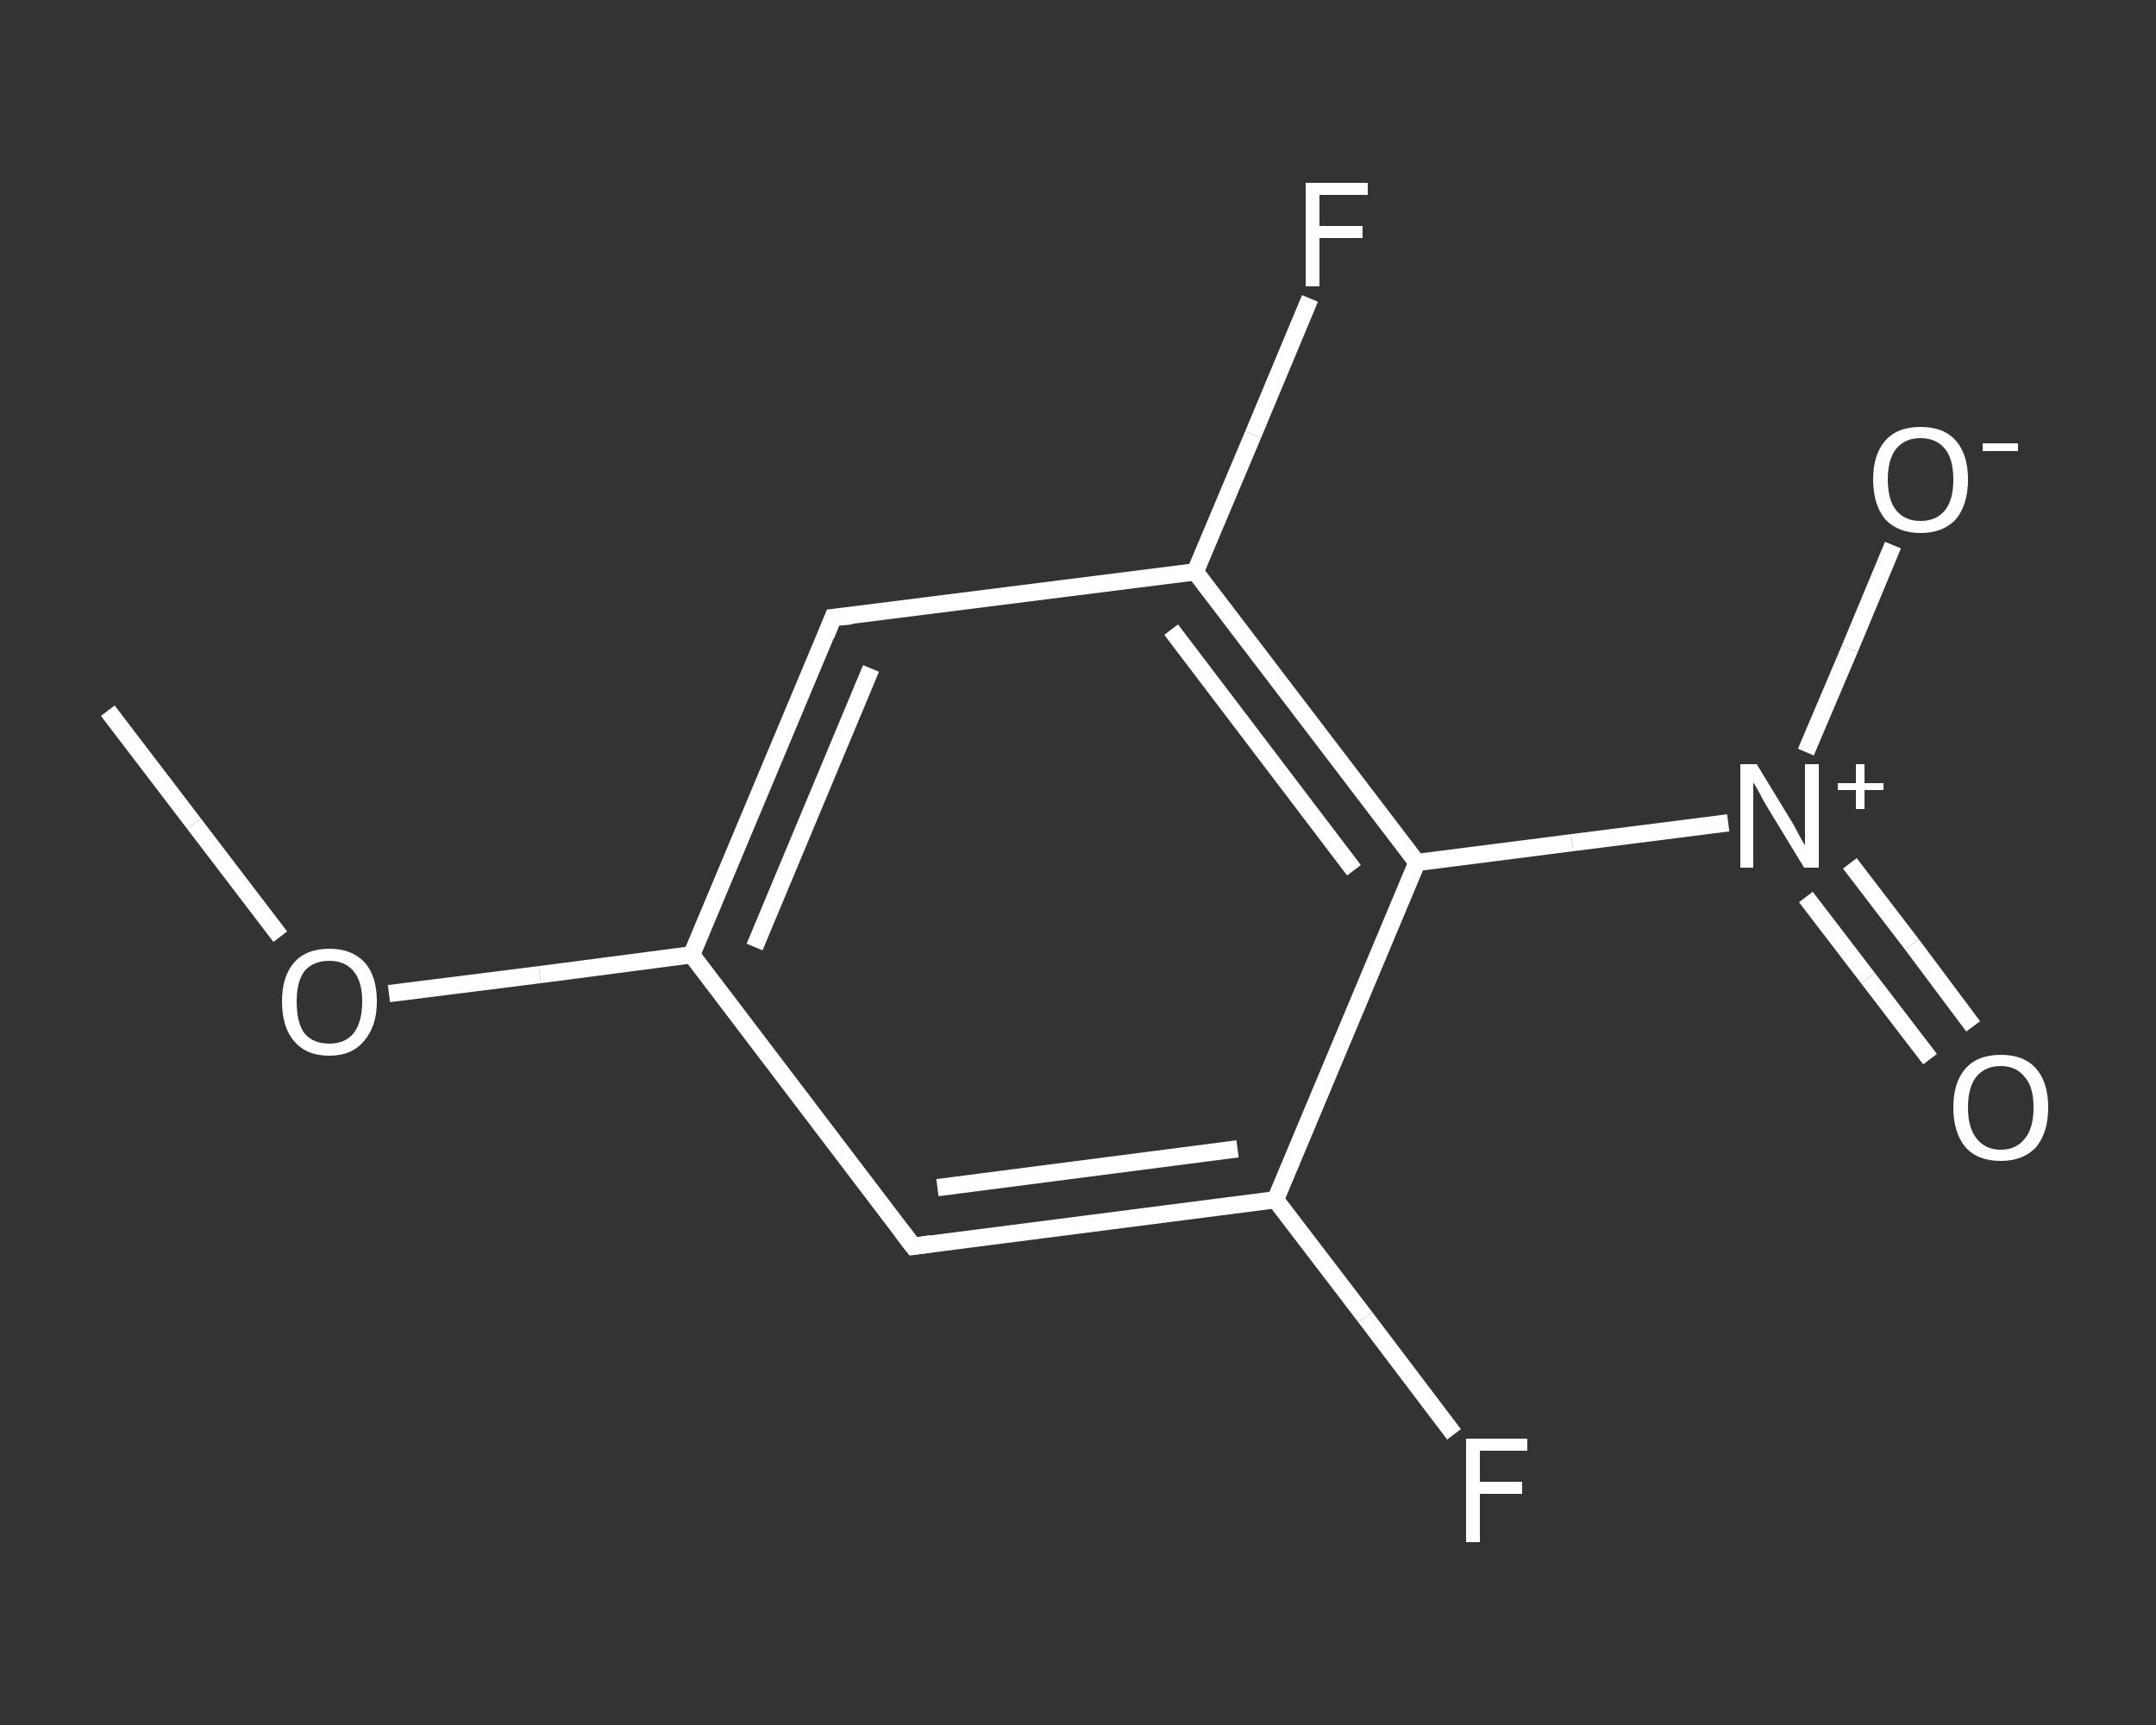 <?xml version='1.0' encoding='iso-8859-1'?>
<svg version='1.1' baseProfile='full'
              xmlns='http://www.w3.org/2000/svg'
                      xmlns:rdkit='http://www.rdkit.org/xml'
                      xmlns:xlink='http://www.w3.org/1999/xlink'
                  xml:space='preserve'
width='250px' height='200px' viewBox='0 0 250 200'>
<rect x="0" y="0" width="250" height="200" fill="#333333" stroke="none"/>
<!-- END OF HEADER -->
<rect style='opacity:1.0;fill:transparent;stroke:none' width='250.0' height='200.0' x='0.0' y='0.0'> </rect>
<path class='bond-0 atom-0 atom-1' d='M 12.5,82.4 L 22.5,95.5' style='fill:none;fill-rule:evenodd;stroke:#FFFFFF;stroke-width:2.0px;stroke-linecap:butt;stroke-linejoin:miter;stroke-opacity:1' />
<path class='bond-0 atom-0 atom-1' d='M 22.5,95.5 L 32.5,108.6' style='fill:none;fill-rule:evenodd;stroke:#FFFFFF;stroke-width:2.0px;stroke-linecap:butt;stroke-linejoin:miter;stroke-opacity:1' />
<path class='bond-1 atom-1 atom-2' d='M 45.1,115.2 L 62.6,113.0' style='fill:none;fill-rule:evenodd;stroke:#FFFFFF;stroke-width:2.0px;stroke-linecap:butt;stroke-linejoin:miter;stroke-opacity:1' />
<path class='bond-1 atom-1 atom-2' d='M 62.6,113.0 L 80.2,110.7' style='fill:none;fill-rule:evenodd;stroke:#FFFFFF;stroke-width:2.0px;stroke-linecap:butt;stroke-linejoin:miter;stroke-opacity:1' />
<path class='bond-2 atom-2 atom-3' d='M 80.2,110.7 L 96.6,71.6' style='fill:none;fill-rule:evenodd;stroke:#FFFFFF;stroke-width:2.0px;stroke-linecap:butt;stroke-linejoin:miter;stroke-opacity:1' />
<path class='bond-2 atom-2 atom-3' d='M 87.5,109.8 L 101.0,77.5' style='fill:none;fill-rule:evenodd;stroke:#FFFFFF;stroke-width:2.0px;stroke-linecap:butt;stroke-linejoin:miter;stroke-opacity:1' />
<path class='bond-3 atom-3 atom-4' d='M 96.6,71.6 L 138.6,66.3' style='fill:none;fill-rule:evenodd;stroke:#FFFFFF;stroke-width:2.0px;stroke-linecap:butt;stroke-linejoin:miter;stroke-opacity:1' />
<path class='bond-4 atom-4 atom-5' d='M 138.6,66.3 L 145.3,50.4' style='fill:none;fill-rule:evenodd;stroke:#FFFFFF;stroke-width:2.0px;stroke-linecap:butt;stroke-linejoin:miter;stroke-opacity:1' />
<path class='bond-4 atom-4 atom-5' d='M 145.3,50.4 L 151.9,34.6' style='fill:none;fill-rule:evenodd;stroke:#FFFFFF;stroke-width:2.0px;stroke-linecap:butt;stroke-linejoin:miter;stroke-opacity:1' />
<path class='bond-5 atom-4 atom-6' d='M 138.6,66.3 L 164.3,100.0' style='fill:none;fill-rule:evenodd;stroke:#FFFFFF;stroke-width:2.0px;stroke-linecap:butt;stroke-linejoin:miter;stroke-opacity:1' />
<path class='bond-5 atom-4 atom-6' d='M 135.8,73.0 L 157.0,100.9' style='fill:none;fill-rule:evenodd;stroke:#FFFFFF;stroke-width:2.0px;stroke-linecap:butt;stroke-linejoin:miter;stroke-opacity:1' />
<path class='bond-6 atom-6 atom-7' d='M 164.3,100.0 L 182.3,97.7' style='fill:none;fill-rule:evenodd;stroke:#FFFFFF;stroke-width:2.0px;stroke-linecap:butt;stroke-linejoin:miter;stroke-opacity:1' />
<path class='bond-6 atom-6 atom-7' d='M 182.3,97.7 L 200.4,95.4' style='fill:none;fill-rule:evenodd;stroke:#FFFFFF;stroke-width:2.0px;stroke-linecap:butt;stroke-linejoin:miter;stroke-opacity:1' />
<path class='bond-7 atom-7 atom-8' d='M 209.4,104.0 L 216.6,113.4' style='fill:none;fill-rule:evenodd;stroke:#FFFFFF;stroke-width:2.0px;stroke-linecap:butt;stroke-linejoin:miter;stroke-opacity:1' />
<path class='bond-7 atom-7 atom-8' d='M 216.6,113.4 L 223.8,122.8' style='fill:none;fill-rule:evenodd;stroke:#FFFFFF;stroke-width:2.0px;stroke-linecap:butt;stroke-linejoin:miter;stroke-opacity:1' />
<path class='bond-7 atom-7 atom-8' d='M 214.5,100.1 L 221.7,109.5' style='fill:none;fill-rule:evenodd;stroke:#FFFFFF;stroke-width:2.0px;stroke-linecap:butt;stroke-linejoin:miter;stroke-opacity:1' />
<path class='bond-7 atom-7 atom-8' d='M 221.7,109.5 L 228.8,119.0' style='fill:none;fill-rule:evenodd;stroke:#FFFFFF;stroke-width:2.0px;stroke-linecap:butt;stroke-linejoin:miter;stroke-opacity:1' />
<path class='bond-8 atom-7 atom-9' d='M 209.4,87.2 L 214.5,75.2' style='fill:none;fill-rule:evenodd;stroke:#FFFFFF;stroke-width:2.0px;stroke-linecap:butt;stroke-linejoin:miter;stroke-opacity:1' />
<path class='bond-8 atom-7 atom-9' d='M 214.5,75.2 L 219.5,63.2' style='fill:none;fill-rule:evenodd;stroke:#FFFFFF;stroke-width:2.0px;stroke-linecap:butt;stroke-linejoin:miter;stroke-opacity:1' />
<path class='bond-9 atom-6 atom-10' d='M 164.3,100.0 L 147.9,139.1' style='fill:none;fill-rule:evenodd;stroke:#FFFFFF;stroke-width:2.0px;stroke-linecap:butt;stroke-linejoin:miter;stroke-opacity:1' />
<path class='bond-10 atom-10 atom-11' d='M 147.9,139.1 L 158.3,152.7' style='fill:none;fill-rule:evenodd;stroke:#FFFFFF;stroke-width:2.0px;stroke-linecap:butt;stroke-linejoin:miter;stroke-opacity:1' />
<path class='bond-10 atom-10 atom-11' d='M 158.3,152.7 L 168.6,166.3' style='fill:none;fill-rule:evenodd;stroke:#FFFFFF;stroke-width:2.0px;stroke-linecap:butt;stroke-linejoin:miter;stroke-opacity:1' />
<path class='bond-11 atom-10 atom-12' d='M 147.9,139.1 L 105.9,144.5' style='fill:none;fill-rule:evenodd;stroke:#FFFFFF;stroke-width:2.0px;stroke-linecap:butt;stroke-linejoin:miter;stroke-opacity:1' />
<path class='bond-11 atom-10 atom-12' d='M 143.5,133.2 L 108.7,137.7' style='fill:none;fill-rule:evenodd;stroke:#FFFFFF;stroke-width:2.0px;stroke-linecap:butt;stroke-linejoin:miter;stroke-opacity:1' />
<path class='bond-12 atom-12 atom-2' d='M 105.9,144.5 L 80.2,110.7' style='fill:none;fill-rule:evenodd;stroke:#FFFFFF;stroke-width:2.0px;stroke-linecap:butt;stroke-linejoin:miter;stroke-opacity:1' />
<path d='M 95.8,73.6 L 96.6,71.6 L 98.7,71.4' style='fill:none;stroke:#FFFFFF;stroke-width:2.0px;stroke-linecap:butt;stroke-linejoin:miter;stroke-opacity:1;' />
<path d='M 108.0,144.2 L 105.9,144.5 L 104.6,142.8' style='fill:none;stroke:#FFFFFF;stroke-width:2.0px;stroke-linecap:butt;stroke-linejoin:miter;stroke-opacity:1;' />
<path class='atom-1' d='M 32.7 116.1
Q 32.7 113.2, 34.1 111.6
Q 35.5 110.0, 38.2 110.0
Q 40.8 110.0, 42.3 111.6
Q 43.7 113.2, 43.7 116.1
Q 43.7 119.0, 42.2 120.7
Q 40.8 122.4, 38.2 122.4
Q 35.5 122.4, 34.1 120.7
Q 32.7 119.1, 32.7 116.1
M 38.2 121.0
Q 40.0 121.0, 41.0 119.8
Q 42.0 118.5, 42.0 116.1
Q 42.0 113.8, 41.0 112.6
Q 40.0 111.4, 38.2 111.4
Q 36.3 111.4, 35.3 112.6
Q 34.4 113.8, 34.4 116.1
Q 34.4 118.6, 35.3 119.8
Q 36.3 121.0, 38.2 121.0
' fill='#FFFFFF'/>
<path class='atom-5' d='M 151.4 21.2
L 158.6 21.2
L 158.6 22.6
L 153.0 22.6
L 153.0 26.2
L 158.0 26.2
L 158.0 27.6
L 153.0 27.6
L 153.0 33.2
L 151.4 33.2
L 151.4 21.2
' fill='#FFFFFF'/>
<path class='atom-7' d='M 203.7 88.6
L 207.6 95.0
Q 208.0 95.6, 208.6 96.8
Q 209.2 97.9, 209.3 98.0
L 209.3 88.6
L 210.9 88.6
L 210.9 100.6
L 209.2 100.6
L 205.0 93.7
Q 204.5 92.9, 204.0 91.9
Q 203.5 91.0, 203.3 90.7
L 203.3 100.6
L 201.8 100.6
L 201.8 88.6
L 203.7 88.6
' fill='#FFFFFF'/>
<path class='atom-7' d='M 213.1 90.8
L 215.2 90.8
L 215.2 88.6
L 216.2 88.6
L 216.2 90.8
L 218.4 90.8
L 218.4 91.6
L 216.2 91.6
L 216.2 93.8
L 215.2 93.8
L 215.2 91.6
L 213.1 91.6
L 213.1 90.8
' fill='#FFFFFF'/>
<path class='atom-8' d='M 226.5 128.4
Q 226.5 125.5, 227.9 123.9
Q 229.3 122.3, 232.0 122.3
Q 234.7 122.3, 236.1 123.9
Q 237.5 125.5, 237.5 128.4
Q 237.5 131.3, 236.1 133.0
Q 234.6 134.6, 232.0 134.6
Q 229.3 134.6, 227.9 133.0
Q 226.5 131.3, 226.5 128.4
M 232.0 133.3
Q 233.8 133.3, 234.8 132.0
Q 235.8 130.8, 235.8 128.4
Q 235.8 126.0, 234.8 124.9
Q 233.8 123.6, 232.0 123.6
Q 230.2 123.6, 229.2 124.8
Q 228.2 126.0, 228.2 128.4
Q 228.2 130.8, 229.2 132.0
Q 230.2 133.3, 232.0 133.3
' fill='#FFFFFF'/>
<path class='atom-9' d='M 217.2 55.6
Q 217.2 52.7, 218.6 51.1
Q 220.0 49.5, 222.7 49.5
Q 225.4 49.5, 226.8 51.1
Q 228.2 52.7, 228.2 55.6
Q 228.2 58.5, 226.8 60.2
Q 225.3 61.8, 222.7 61.8
Q 220.1 61.8, 218.6 60.2
Q 217.2 58.5, 217.2 55.6
M 222.7 60.4
Q 224.5 60.4, 225.5 59.2
Q 226.5 58.0, 226.5 55.6
Q 226.5 53.2, 225.5 52.0
Q 224.5 50.8, 222.7 50.8
Q 220.9 50.8, 219.9 52.0
Q 218.9 53.2, 218.9 55.6
Q 218.9 58.0, 219.9 59.2
Q 220.9 60.4, 222.7 60.4
' fill='#FFFFFF'/>
<path class='atom-9' d='M 229.9 51.4
L 234.0 51.4
L 234.0 52.3
L 229.9 52.3
L 229.9 51.4
' fill='#FFFFFF'/>
<path class='atom-11' d='M 170.0 166.8
L 177.1 166.8
L 177.1 168.2
L 171.6 168.2
L 171.6 171.8
L 176.5 171.8
L 176.5 173.2
L 171.6 173.2
L 171.6 178.8
L 170.0 178.8
L 170.0 166.8
' fill='#FFFFFF'/>
</svg>
